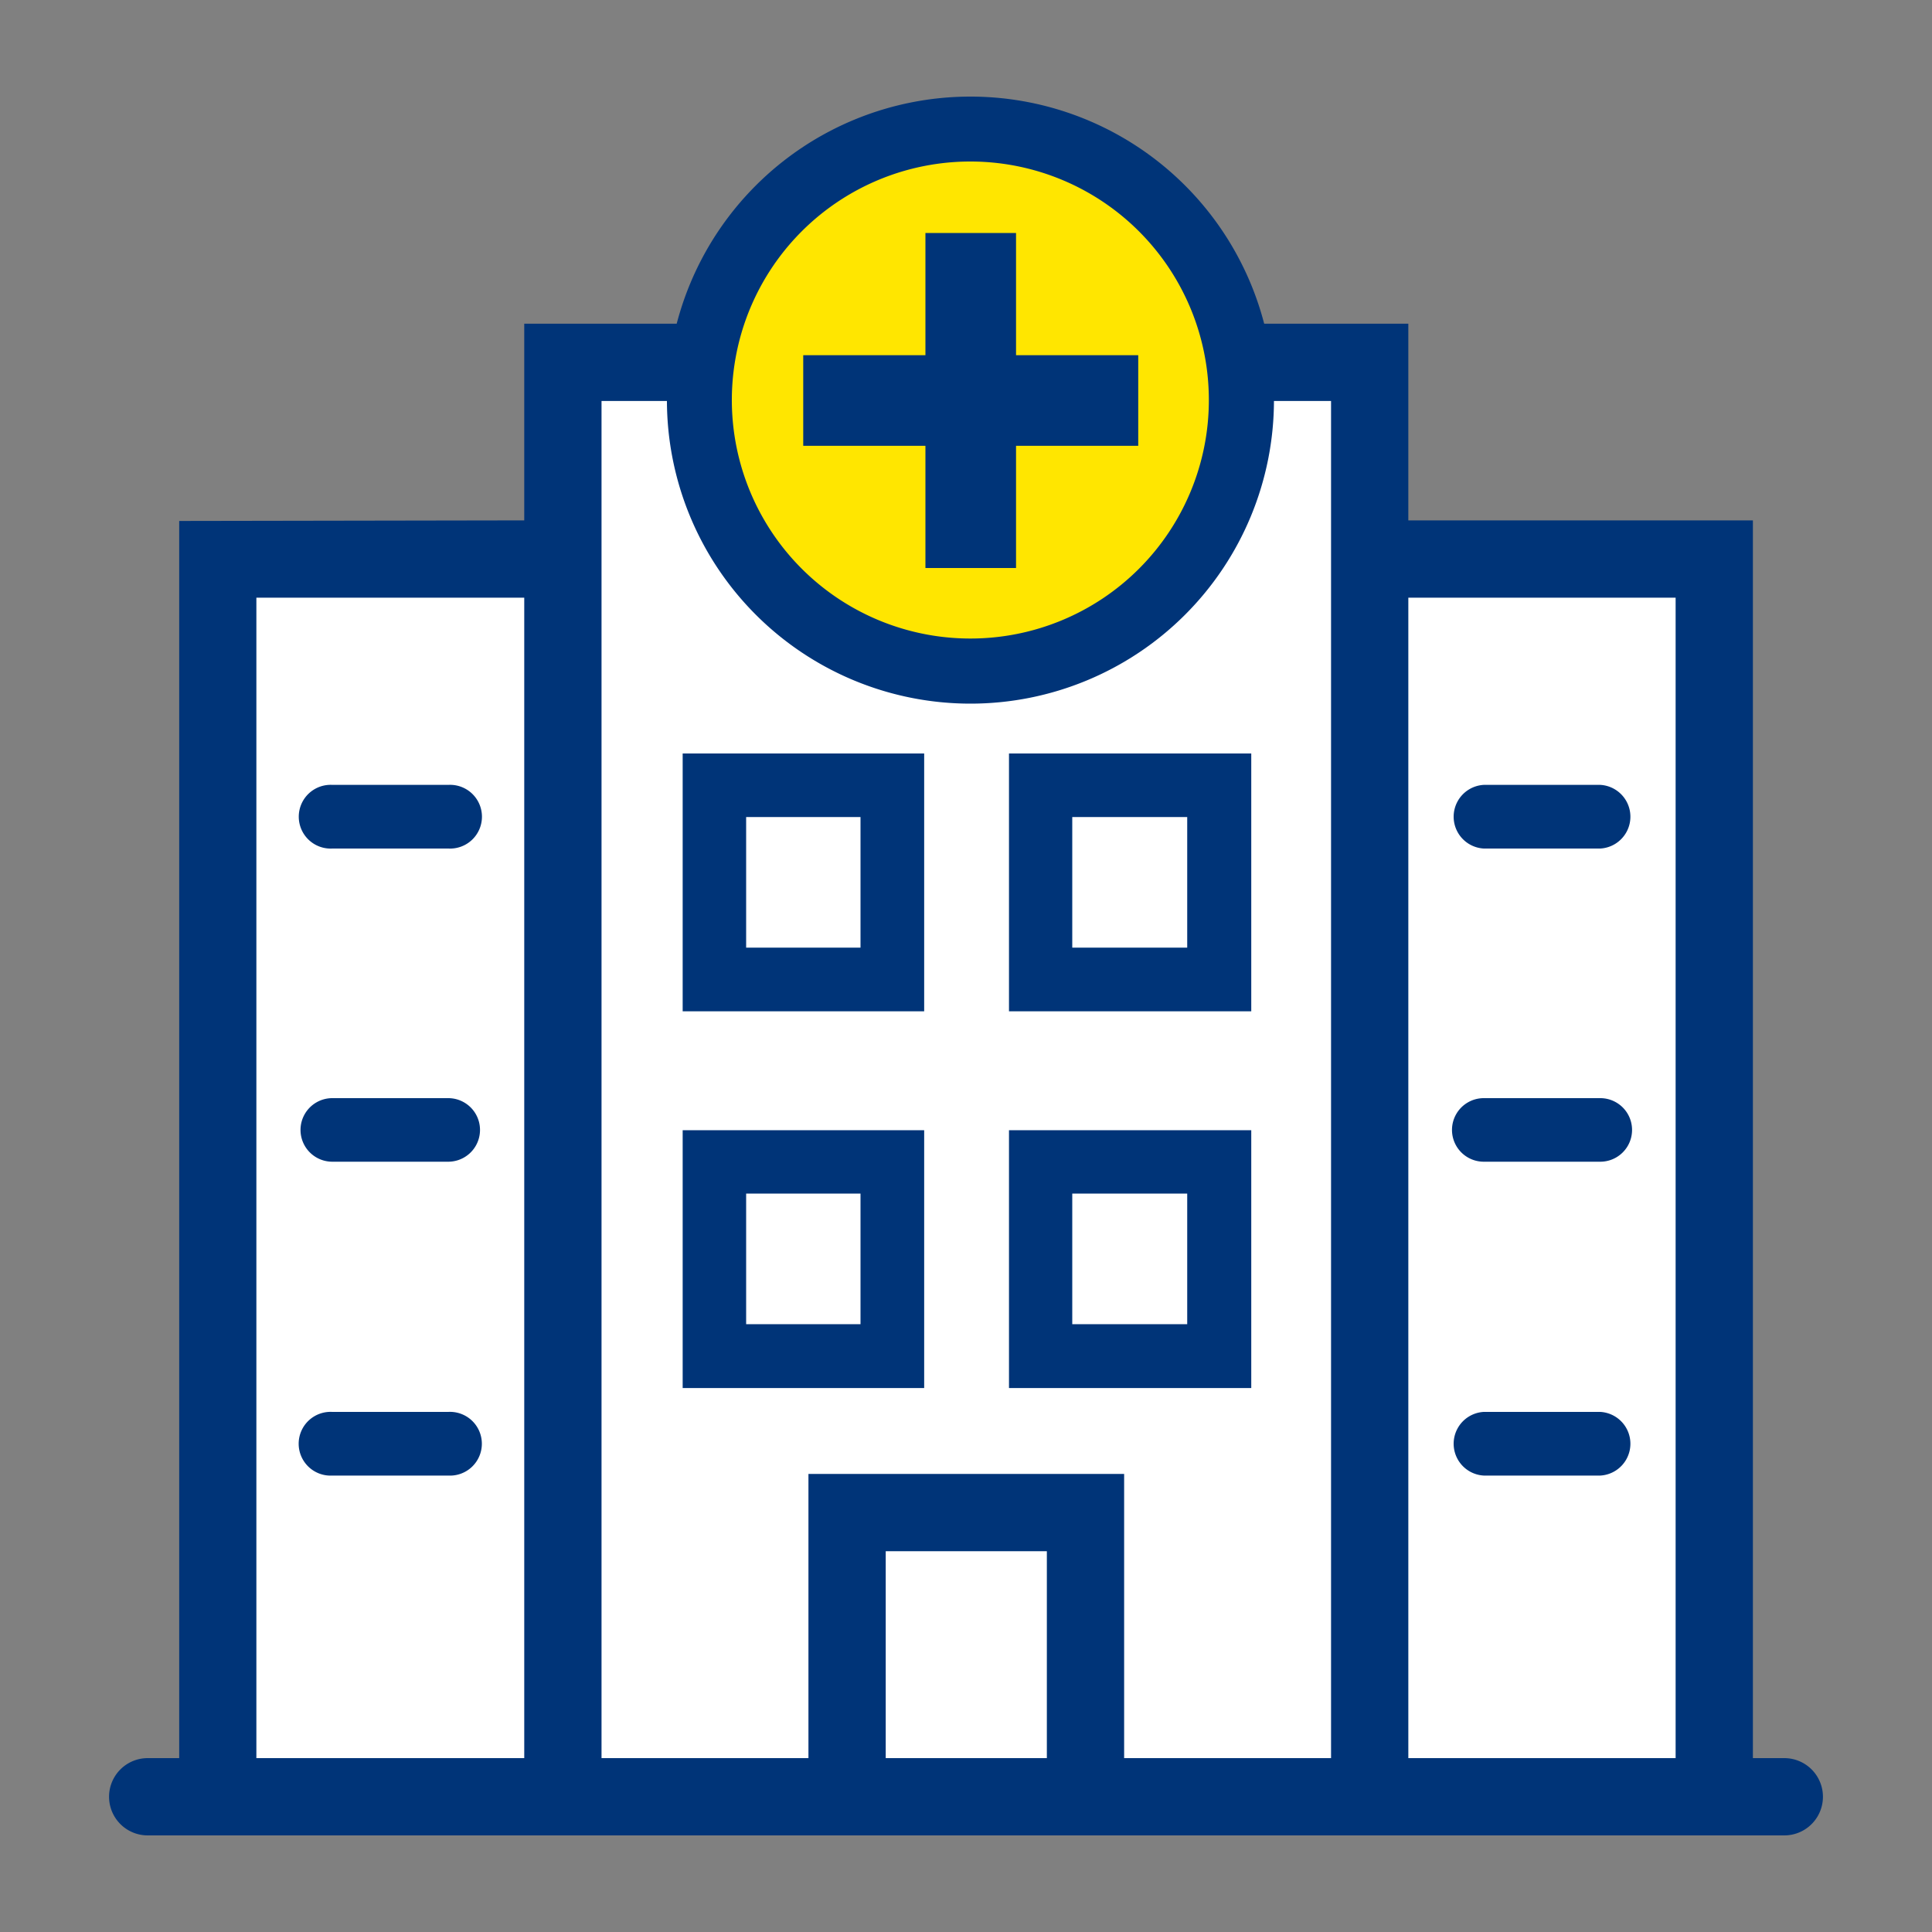 <svg id="Layer_1" data-name="Layer 1" xmlns="http://www.w3.org/2000/svg" viewBox="0 0 200 200"><rect x="0" y="0" width="200" height="200" fill="#808080" stroke="none"/><rect x="21.92" y="58.2" width="155.51" height="125.6" style="fill:#fff"/><path d="M112.85,185.69l-1.43-30.86h-23l-.89,30.85H60.4V37.82h75.79c1.88,0,1.12,0,3.41,0V185.69Z" style="fill:#fff"/><path d="M75.46,98.58V84.06L90.93,82.9v17.28Z" style="fill:#fff"/><path d="M108.75,98.58l-.89-17.33,16.68,2.81V98.58Z" style="fill:#fff"/><path d="M75.46,140.44l.86-20.18,14.61,1.47V139Z" style="fill:#fff"/><path d="M109.28,140.44V121.73h15.26v18.71Z" style="fill:#fff"/><path d="M184.71,182h-3.25V65.12h0V53.87H145.79V33.51H54.27V53.87l-35.72.06c0,5.67,0,5,0,11.19V182H15.29a4,4,0,1,0,0,8H184.71a4,4,0,1,0,0-8ZM145.79,61.87h27.67V182H145.79Zm-54.1,98.71h16.68V182H91.69ZM116.37,182V152.58H83.69V182H62.27V41.51h72.28c1.79,0,1.06,0,3.24,0V182ZM26.54,65.12c0-1.79,0-1.79,0-3.25H54.27V182H26.54Z" style="fill:#003478"/><path d="M95.67,78h-25v26.69h25ZM77.24,98.1V84.58H89.08V98.1Z" style="fill:#003478"/><path d="M129.53,78H104.45v26.69h25.08ZM111,98.1V84.58h11.9V98.1Z" style="fill:#003478"/><path d="M153.6,87.84h12.06a3.3,3.3,0,0,0,0-6.59H153.6a3.3,3.3,0,0,0,0,6.59Z" style="fill:#003478"/><path d="M153.6,120.26h12.06a3.29,3.29,0,1,0,0-6.58H153.6a3.29,3.29,0,1,0,0,6.58Z" style="fill:#003478"/><path d="M165.66,146.16H153.6a3.3,3.3,0,0,0,0,6.59h12.06a3.3,3.3,0,0,0,0-6.59Z" style="fill:#003478"/><path d="M34.41,87.84h12a3.3,3.3,0,1,0,0-6.59h-12a3.3,3.3,0,1,0,0,6.59Z" style="fill:#003478"/><path d="M46.4,113.68h-12a3.29,3.29,0,1,0,0,6.58h12a3.29,3.29,0,1,0,0-6.58Z" style="fill:#003478"/><path d="M46.4,146.16h-12a3.3,3.3,0,1,0,0,6.59h12a3.3,3.3,0,1,0,0-6.59Z" style="fill:#003478"/><path d="M95.67,117h-25v26.69h25ZM77.24,137.08V123.56H89.08v13.52Z" style="fill:#003478"/><path d="M129.53,117H104.45v26.69h25.08V117ZM111,137.08V123.56h11.9v13.52Z" style="fill:#003478"/><circle cx="100.46" cy="41.85" r="29.58" style="fill:#ffe600"/><path d="M100.46,10a31.42,31.42,0,1,0,31.42,31.42A31.42,31.42,0,0,0,100.46,10Zm0,56.1a24.69,24.69,0,1,1,24.68-24.68A24.68,24.68,0,0,1,100.46,66.1Z" style="fill:#003478"/><rect x="95.8" y="24.12" width="9.38" height="34.68" style="fill:#003478"/><rect x="95.8" y="24.12" width="9.38" height="34.68" transform="translate(141.95 -59.03) rotate(90)" style="fill:#003478"/></svg>